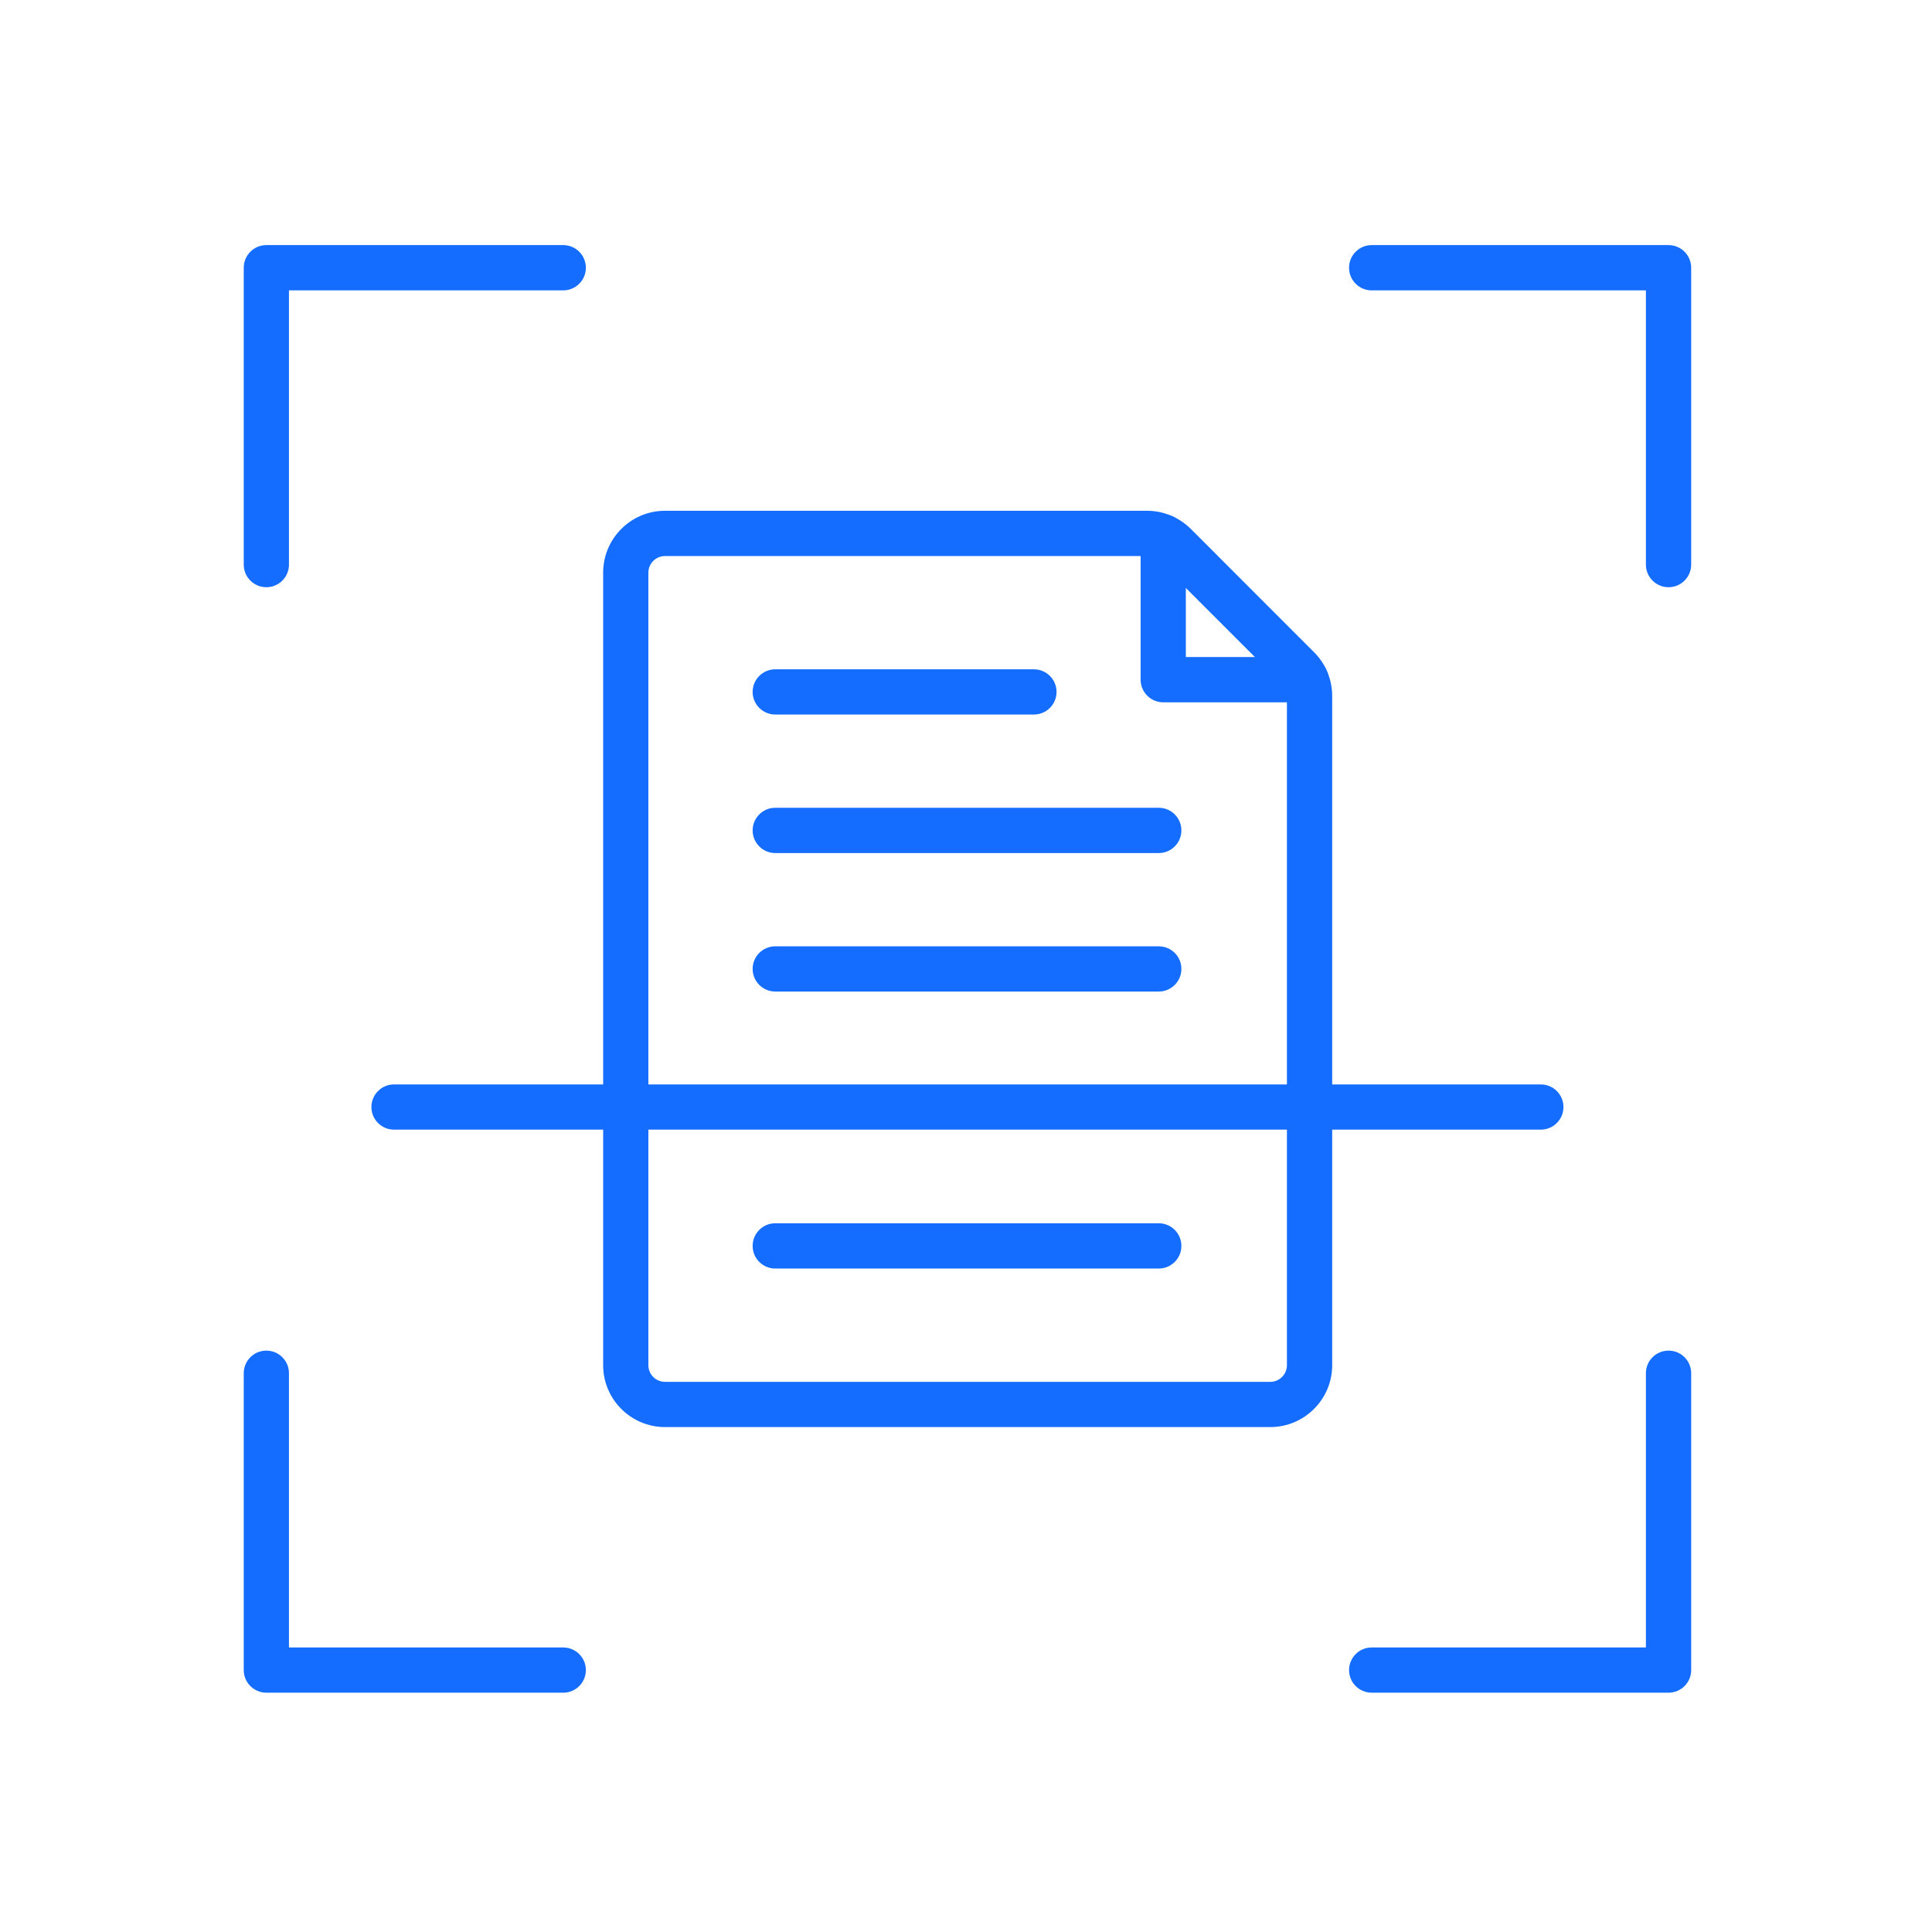 <svg width="37" height="37" viewBox="0 0 37 37" fill="none" xmlns="http://www.w3.org/2000/svg">
<path fill-rule="evenodd" clip-rule="evenodd" d="M31.954 11.246C31.715 11.246 31.521 11.052 31.521 10.813V5.561H26.269C26.03 5.561 25.836 5.367 25.836 5.128C25.836 4.888 26.03 4.694 26.269 4.694H31.954C32.194 4.694 32.388 4.888 32.388 5.128V10.813C32.388 11.052 32.194 11.246 31.954 11.246Z" fill="#146DFF"/>
<path fill-rule="evenodd" clip-rule="evenodd" d="M5.101 11.246C4.862 11.246 4.668 11.052 4.668 10.813V5.128C4.668 4.888 4.862 4.694 5.101 4.694H10.787C11.026 4.694 11.22 4.888 11.22 5.128C11.22 5.367 11.026 5.561 10.787 5.561H5.534V10.813C5.534 11.052 5.34 11.246 5.101 11.246Z" fill="#146DFF"/>
<path fill-rule="evenodd" clip-rule="evenodd" d="M31.954 32.417H26.269C26.03 32.417 25.836 32.223 25.836 31.984C25.836 31.745 26.03 31.551 26.269 31.551H31.521V26.299C31.521 26.059 31.715 25.866 31.954 25.866C32.194 25.866 32.388 26.059 32.388 26.299V31.984C32.388 32.223 32.194 32.417 31.954 32.417Z" fill="#146DFF"/>
<path fill-rule="evenodd" clip-rule="evenodd" d="M10.787 32.417H5.101C4.862 32.417 4.668 32.223 4.668 31.984V26.299C4.668 26.059 4.862 25.866 5.101 25.866C5.34 25.866 5.534 26.059 5.534 26.299V31.551H10.787C11.026 31.551 11.22 31.745 11.22 31.984C11.22 32.223 11.026 32.417 10.787 32.417Z" fill="#146DFF"/>
<path fill-rule="evenodd" clip-rule="evenodd" d="M25.011 13.45H22.277C22.038 13.45 21.844 13.256 21.844 13.017V10.283C21.844 10.044 22.038 9.85 22.277 9.85C22.516 9.85 22.71 10.044 22.71 10.283V12.583H25.011C25.25 12.583 25.444 12.777 25.444 13.017C25.444 13.256 25.25 13.45 25.011 13.45Z" fill="#146DFF"/>
<path fill-rule="evenodd" clip-rule="evenodd" d="M24.327 27.33H12.736C12.082 27.33 11.551 26.798 11.551 26.145V10.968C11.551 10.314 12.082 9.782 12.736 9.782H21.967C22.137 9.782 22.302 9.818 22.457 9.889C22.588 9.948 22.704 10.029 22.805 10.129L25.165 12.49C25.266 12.591 25.348 12.708 25.407 12.838C25.476 12.99 25.513 13.16 25.513 13.328V26.145C25.513 26.798 24.981 27.33 24.327 27.33ZM12.736 10.649C12.56 10.649 12.417 10.792 12.417 10.968V26.145C12.417 26.321 12.56 26.464 12.736 26.464H24.327C24.503 26.464 24.646 26.321 24.646 26.145V13.328C24.646 13.283 24.636 13.238 24.618 13.197C24.601 13.161 24.58 13.13 24.553 13.103L22.192 10.742C22.165 10.715 22.133 10.693 22.098 10.677C22.058 10.658 22.012 10.649 21.966 10.649L12.736 10.649Z" fill="#146DFF"/>
<path fill-rule="evenodd" clip-rule="evenodd" d="M19.801 13.684H14.847C14.608 13.684 14.414 13.49 14.414 13.251C14.414 13.012 14.608 12.818 14.847 12.818H19.801C20.04 12.818 20.234 13.012 20.234 13.251C20.234 13.49 20.04 13.684 19.801 13.684Z" fill="#146DFF"/>
<path fill-rule="evenodd" clip-rule="evenodd" d="M22.191 18.989H14.847C14.608 18.989 14.414 18.795 14.414 18.556C14.414 18.317 14.608 18.123 14.847 18.123H22.191C22.431 18.123 22.625 18.317 22.625 18.556C22.625 18.795 22.431 18.989 22.191 18.989Z" fill="#146DFF"/>
<path fill-rule="evenodd" clip-rule="evenodd" d="M22.191 16.337H14.847C14.608 16.337 14.414 16.143 14.414 15.903C14.414 15.664 14.608 15.47 14.847 15.47H22.191C22.431 15.47 22.625 15.664 22.625 15.903C22.625 16.143 22.431 16.337 22.191 16.337Z" fill="#146DFF"/>
<path fill-rule="evenodd" clip-rule="evenodd" d="M22.191 24.294H14.847C14.608 24.294 14.414 24.1 14.414 23.861C14.414 23.621 14.608 23.427 14.847 23.427H22.191C22.431 23.427 22.625 23.621 22.625 23.861C22.625 24.1 22.431 24.294 22.191 24.294Z" fill="#146DFF"/>
<path fill-rule="evenodd" clip-rule="evenodd" d="M29.508 21.634H7.546C7.307 21.634 7.113 21.44 7.113 21.201C7.113 20.962 7.307 20.768 7.546 20.768H29.508C29.748 20.768 29.942 20.962 29.942 21.201C29.942 21.44 29.748 21.634 29.508 21.634Z" fill="#146DFF"/>
</svg>
